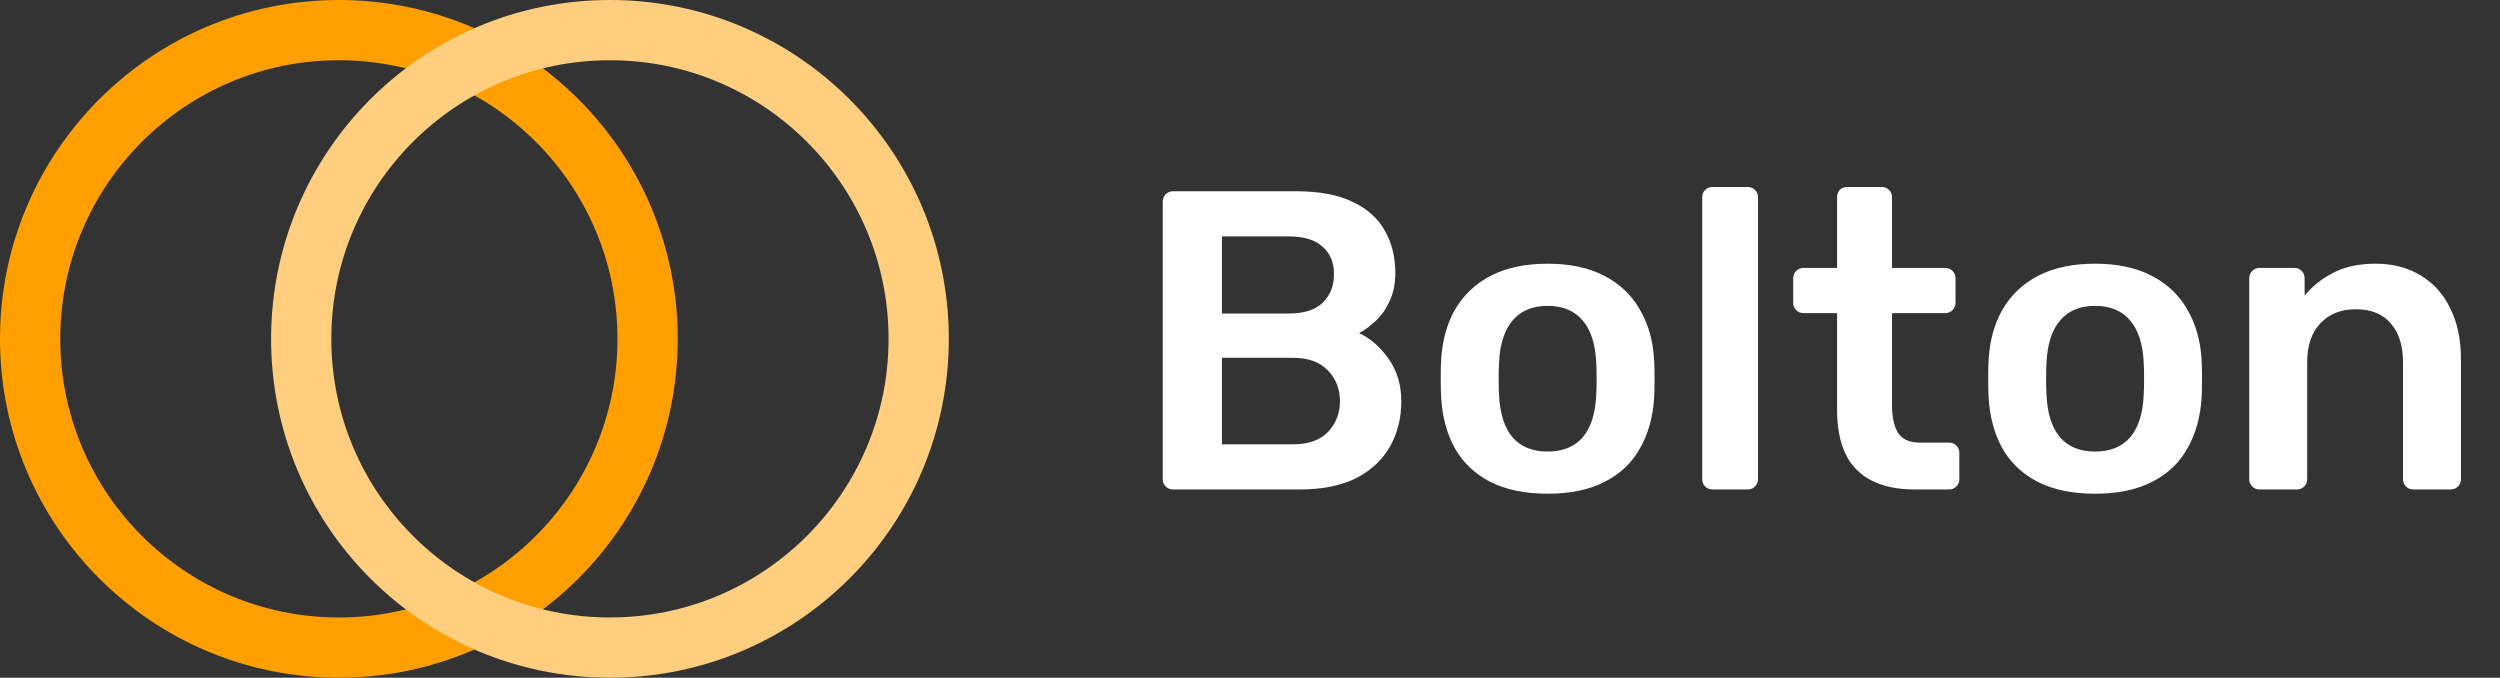 <svg xmlns="http://www.w3.org/2000/svg" width="166" height="45" viewBox="0 0 166 45" fill="none"><rect x="0" y="0" width="166" height="45" fill="#333333" stroke="none"/><circle cx="22.5" cy="22.5" r="20.5" stroke="#FFA000" stroke-width="4"></circle><circle cx="40.5" cy="22.5" r="20.5" stroke="#FFCF7F" stroke-width="4"></circle><path d="M77.885 32.5C77.697 32.5 77.536 32.434 77.404 32.302C77.272 32.17 77.206 32.01 77.206 31.821V13.407C77.206 13.2 77.272 13.03 77.404 12.898C77.536 12.766 77.697 12.7 77.885 12.7H86.088C87.615 12.7 88.86 12.936 89.822 13.407C90.783 13.86 91.491 14.491 91.943 15.302C92.415 16.113 92.65 17.056 92.65 18.131C92.65 18.847 92.518 19.479 92.254 20.026C92.009 20.554 91.698 20.988 91.321 21.327C90.963 21.667 90.604 21.931 90.246 22.119C90.981 22.459 91.632 23.024 92.198 23.816C92.763 24.608 93.046 25.551 93.046 26.645C93.046 27.776 92.792 28.785 92.283 29.671C91.773 30.558 91.019 31.255 90.02 31.765C89.02 32.255 87.785 32.5 86.314 32.5H77.885ZM81.138 29.502H85.862C86.88 29.502 87.653 29.228 88.181 28.681C88.709 28.116 88.973 27.437 88.973 26.645C88.973 25.815 88.7 25.127 88.153 24.58C87.625 24.033 86.861 23.76 85.862 23.76H81.138V29.502ZM81.138 20.818H85.579C86.578 20.818 87.323 20.582 87.813 20.111C88.323 19.621 88.577 18.989 88.577 18.216C88.577 17.424 88.323 16.811 87.813 16.377C87.323 15.925 86.578 15.698 85.579 15.698H81.138V20.818ZM102.764 32.783C101.255 32.783 99.982 32.519 98.945 31.991C97.927 31.463 97.144 30.718 96.597 29.756C96.07 28.795 95.768 27.673 95.692 26.39C95.674 26.051 95.664 25.636 95.664 25.146C95.664 24.655 95.674 24.241 95.692 23.901C95.768 22.6 96.079 21.478 96.626 20.535C97.192 19.573 97.984 18.829 99.002 18.301C100.039 17.773 101.293 17.509 102.764 17.509C104.235 17.509 105.479 17.773 106.497 18.301C107.535 18.829 108.327 19.573 108.873 20.535C109.439 21.478 109.76 22.6 109.835 23.901C109.854 24.241 109.863 24.655 109.863 25.146C109.863 25.636 109.854 26.051 109.835 26.39C109.76 27.673 109.449 28.795 108.902 29.756C108.374 30.718 107.591 31.463 106.554 31.991C105.536 32.519 104.272 32.783 102.764 32.783ZM102.764 29.983C103.763 29.983 104.536 29.671 105.083 29.049C105.63 28.408 105.932 27.475 105.988 26.249C106.007 25.966 106.017 25.598 106.017 25.146C106.017 24.693 106.007 24.325 105.988 24.043C105.932 22.836 105.63 21.912 105.083 21.271C104.536 20.629 103.763 20.309 102.764 20.309C101.764 20.309 100.991 20.629 100.444 21.271C99.897 21.912 99.596 22.836 99.539 24.043C99.52 24.325 99.511 24.693 99.511 25.146C99.511 25.598 99.52 25.966 99.539 26.249C99.596 27.475 99.897 28.408 100.444 29.049C100.991 29.671 101.764 29.983 102.764 29.983ZM113.705 32.5C113.516 32.5 113.356 32.434 113.224 32.302C113.092 32.17 113.026 32.01 113.026 31.821V13.096C113.026 12.907 113.092 12.747 113.224 12.615C113.356 12.483 113.516 12.417 113.705 12.417H116.052C116.241 12.417 116.401 12.483 116.533 12.615C116.665 12.747 116.731 12.907 116.731 13.096V31.821C116.731 32.01 116.665 32.17 116.533 32.302C116.401 32.434 116.241 32.5 116.052 32.5H113.705ZM127.13 32.5C125.999 32.5 125.047 32.302 124.273 31.906C123.5 31.51 122.925 30.925 122.548 30.152C122.171 29.36 121.982 28.38 121.982 27.211V20.79H119.748C119.559 20.79 119.399 20.724 119.267 20.592C119.135 20.46 119.069 20.299 119.069 20.111V18.47C119.069 18.282 119.135 18.121 119.267 17.989C119.399 17.857 119.559 17.791 119.748 17.791H121.982V13.096C121.982 12.907 122.039 12.747 122.152 12.615C122.284 12.483 122.454 12.417 122.661 12.417H124.952C125.141 12.417 125.301 12.483 125.433 12.615C125.565 12.747 125.631 12.907 125.631 13.096V17.791H129.167C129.355 17.791 129.516 17.857 129.648 17.989C129.78 18.121 129.846 18.282 129.846 18.47V20.111C129.846 20.299 129.78 20.46 129.648 20.592C129.516 20.724 129.355 20.79 129.167 20.79H125.631V26.928C125.631 27.701 125.763 28.304 126.027 28.738C126.31 29.172 126.791 29.389 127.47 29.389H129.421C129.61 29.389 129.77 29.455 129.902 29.587C130.034 29.719 130.1 29.879 130.1 30.067V31.821C130.1 32.01 130.034 32.17 129.902 32.302C129.77 32.434 129.61 32.5 129.421 32.5H127.13ZM139.115 32.783C137.607 32.783 136.334 32.519 135.297 31.991C134.278 31.463 133.496 30.718 132.949 29.756C132.421 28.795 132.119 27.673 132.044 26.39C132.025 26.051 132.016 25.636 132.016 25.146C132.016 24.655 132.025 24.241 132.044 23.901C132.119 22.6 132.43 21.478 132.977 20.535C133.543 19.573 134.335 18.829 135.353 18.301C136.39 17.773 137.644 17.509 139.115 17.509C140.586 17.509 141.831 17.773 142.849 18.301C143.886 18.829 144.678 19.573 145.225 20.535C145.791 21.478 146.111 22.6 146.187 23.901C146.206 24.241 146.215 24.655 146.215 25.146C146.215 25.636 146.206 26.051 146.187 26.39C146.111 27.673 145.8 28.795 145.253 29.756C144.725 30.718 143.943 31.463 142.906 31.991C141.887 32.519 140.624 32.783 139.115 32.783ZM139.115 29.983C140.115 29.983 140.888 29.671 141.435 29.049C141.982 28.408 142.283 27.475 142.34 26.249C142.359 25.966 142.368 25.598 142.368 25.146C142.368 24.693 142.359 24.325 142.34 24.043C142.283 22.836 141.982 21.912 141.435 21.271C140.888 20.629 140.115 20.309 139.115 20.309C138.116 20.309 137.343 20.629 136.796 21.271C136.249 21.912 135.947 22.836 135.891 24.043C135.872 24.325 135.862 24.693 135.862 25.146C135.862 25.598 135.872 25.966 135.891 26.249C135.947 27.475 136.249 28.408 136.796 29.049C137.343 29.671 138.116 29.983 139.115 29.983ZM150.028 32.5C149.839 32.5 149.679 32.434 149.547 32.302C149.415 32.17 149.349 32.01 149.349 31.821V18.47C149.349 18.282 149.415 18.121 149.547 17.989C149.679 17.857 149.839 17.791 150.028 17.791H152.347C152.536 17.791 152.696 17.857 152.828 17.989C152.96 18.121 153.026 18.282 153.026 18.47V19.63C153.516 19.027 154.139 18.527 154.893 18.131C155.666 17.716 156.618 17.509 157.75 17.509C158.9 17.509 159.9 17.773 160.748 18.301C161.597 18.81 162.247 19.536 162.7 20.479C163.171 21.421 163.407 22.553 163.407 23.873V31.821C163.407 32.01 163.341 32.17 163.209 32.302C163.077 32.434 162.917 32.5 162.728 32.5H160.239C160.05 32.5 159.89 32.434 159.758 32.302C159.626 32.17 159.56 32.01 159.56 31.821V24.043C159.56 22.949 159.287 22.091 158.74 21.469C158.212 20.846 157.439 20.535 156.42 20.535C155.44 20.535 154.657 20.846 154.073 21.469C153.488 22.091 153.196 22.949 153.196 24.043V31.821C153.196 32.01 153.13 32.17 152.998 32.302C152.866 32.434 152.706 32.5 152.517 32.5H150.028Z" fill="white"></path></svg>